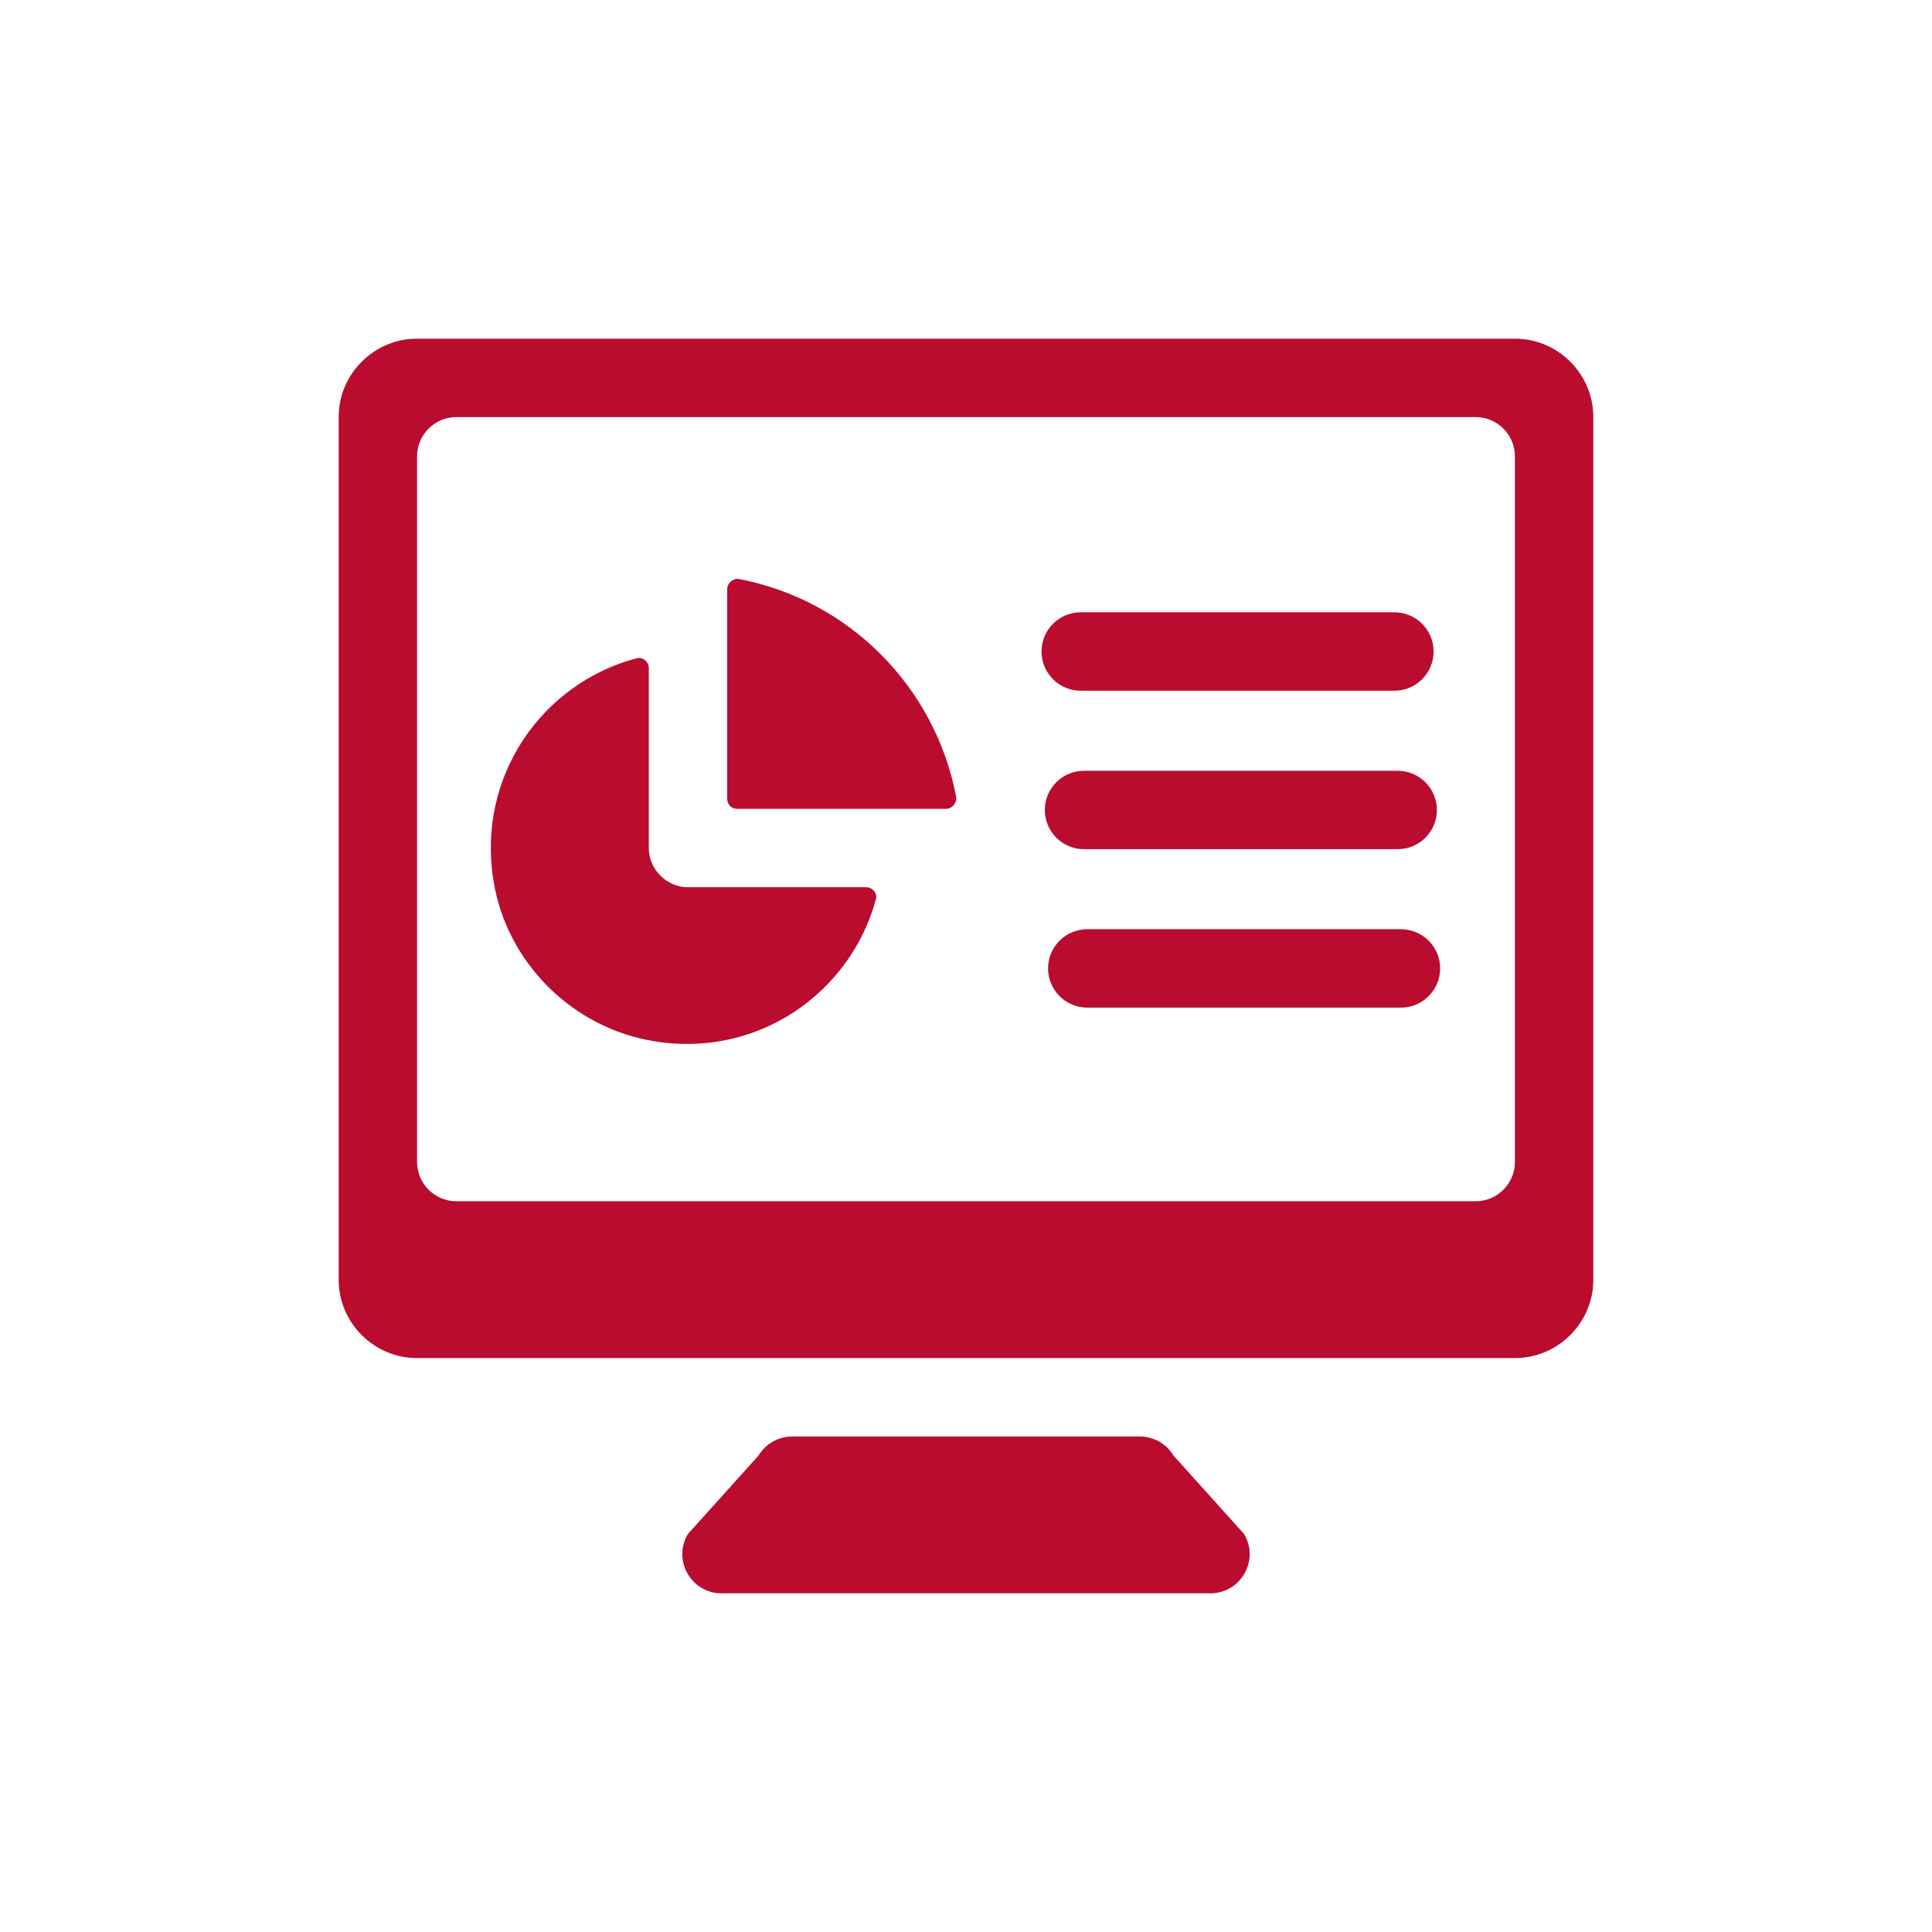 <svg xmlns="http://www.w3.org/2000/svg" xmlns:xlink="http://www.w3.org/1999/xlink" width="100" height="100" viewBox="0 0 100 100"><rect width="100%" height="100%" fill="#ffffff"></rect><g transform="translate(50 50) scale(0.69 0.69) rotate(0) translate(-50 -50)" style="fill:#ba0c2f"><svg fill="#ba0c2f" xmlns="http://www.w3.org/2000/svg" xmlns:xlink="http://www.w3.org/1999/xlink" version="1.1" x="0px" y="0px" viewBox="0 0 34 34" enable-background="new 0 0 34 34" xml:space="preserve"><g><path d="M33,25V3c0-1.1-0.9-2-2-2H3C1.9,1,1,1.9,1,3v22c0,1.1,0.9,2,2,2h28C32.1,27,33,26.1,33,25   z M30,23H4c-0.55,0-1-0.45-1-1V4c0-0.55,0.45-1,1-1h26c0.55,0,1,0.45,1,1v18C31,22.55,30.55,23,30,23z"></path><path d="M21.434,29h-8.868c-0.351,0-0.677,0.184-0.858,0.486l-1.8,2C9.509,32.152,9.989,33,10.766,33   h12.468c0.777,0,1.257-0.848,0.858-1.514l-1.8-2C22.111,29.184,21.785,29,21.434,29z"></path><path d="M14.45,14.991H9.91c-0.54,0-1-0.45-1-1V9.401c0-0.16-0.15-0.29-0.31-0.25   c-2.4,0.63-4.09,3.01-3.65,5.68c0.33,2.08,2.02,3.76,4.11,4.09   c2.65,0.43,5-1.25,5.64-3.62C14.75,15.151,14.62,14.991,14.45,14.991z"></path><path d="M11.21,7.131c-0.14-0.03-0.3,0.1-0.3,0.25v5.36c0,0.14,0.11,0.25,0.25,0.25h5.34   c0.14,0,0.27-0.15,0.25-0.3C16.22,9.881,14.01,7.661,11.21,7.131z"></path><path d="M19.926,9.979h8c0.552,0,1-0.448,1-1s-0.448-1-1-1h-8c-0.552,0-1,0.448-1,1   S19.374,9.979,19.926,9.979z"></path><path d="M20.01,14.021h8c0.552,0,1-0.448,1-1s-0.448-1-1-1h-8c-0.552,0-1,0.448-1,1S19.458,14.021,20.01,14.021z"></path><path d="M28.093,16.062h-8c-0.552,0-1,0.448-1,1s0.448,1,1,1h8c0.552,0,1-0.448,1-1   S28.646,16.062,28.093,16.062z"></path></g></svg></g></svg>